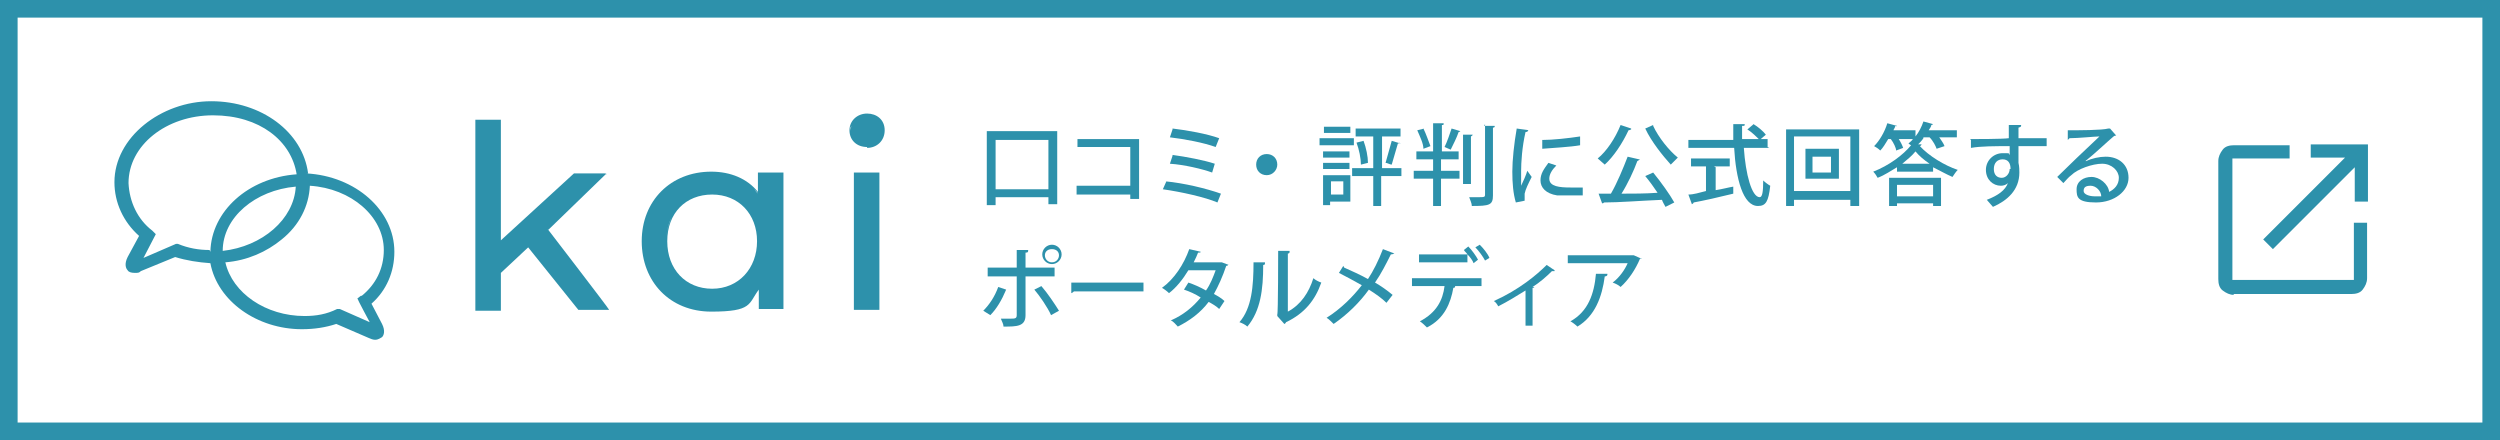 <?xml version="1.0" encoding="UTF-8"?>
<svg xmlns="http://www.w3.org/2000/svg" version="1.1" viewBox="0 0 284 50">
  <!-- Generator: Adobe Illustrator 28.7.2, SVG Export Plug-In . SVG Version: 1.2.0 Build 154)  -->
  <g>
    <g id="_レイヤー_1" data-name="レイヤー_1">
      <g>
        <path d="M282,2v46H2V2h280M284,0H0v50h284V0h0Z" fill="#2d91ab"/>
        <g id="_レイヤー_4" data-name="レイヤー_4">
          <g>
            <path d="M62.3,26.1l6.5-6.3h.1c0-.1-.2-.1-.2-.1h-3.5s-8.3,7.6-8.3,7.6v-13.7h0c0,0,0,0,0,0h-2.9v21.7h0c0,0,0,0,0,0h2.9v-4.3l3.1-2.9,5.7,7.1h0s0,0,0,0h3.6-.1c0-.1-7-9.2-7-9.2ZM60.1,27.9l-3.2,3,3.2-3h0ZM65.9,35.1l-2.9-3.6,2.9,3.6h0Z" fill="#2d91ab"/>
            <path d="M86.1,19.6h0v2.2c-1.2-1.5-3.1-2.3-5.3-2.3-4.6,0-7.9,3.3-7.9,7.9s3.2,8,7.9,8,4.2-.9,5.4-2.5v2.2h0c0,0,0,0,0,0h2.8v-15.5h0c0,0,0,0,0,0h-2.8ZM86.1,22h0c-.2-.2-.3-.4-.5-.6.2.2.4.4.5.6ZM75.7,27.4c0-1,.2-2,.6-2.7-.4.8-.6,1.7-.6,2.7s.1,1.4.3,2c-.2-.6-.3-1.3-.3-2ZM80.9,32.8c-3,0-5.1-2.2-5.1-5.4s2.1-5.3,5.1-5.3,5.1,2.2,5.1,5.3-2.1,5.4-5.1,5.4ZM86.1,27.4c0-.2,0-.4,0-.6,0,.2,0,.4,0,.6h0Z" fill="#2d91ab"/>
            <polygon points="97.1 19.6 97 19.6 97 19.7 97 35.1 97 35.2 97.1 35.2 99.9 35.2 99.9 35.2 99.9 35.1 99.9 19.7 99.9 19.6 99.9 19.6 97.1 19.6" fill="#2d91ab"/>
            <path d="M98.5,16.8c1.1,0,2-.8,2-2s-.9-1.9-2-1.9-2,.8-2,1.9.8,1.9,2,1.9ZM99.3,16.5c-.2.1-.5.2-.8.2h0c.3,0,.6,0,.8-.2ZM96.6,14.9c0-.2,0-.4.1-.6,0,.2-.1.4-.1.6s0,.6.2.8c-.1-.2-.2-.5-.2-.8Z" fill="#2d91ab"/>
            <path d="M35,19.7c-.6-4.7-5.3-8.2-11-8.2s-11,4.1-11,9.2c0,2.3,1,4.5,2.8,6.1l-1.3,2.4c-.4.8-.2,1.3,0,1.5.1.2.4.3.8.3s.5,0,.7-.2l3.9-1.6c1.3.4,2.6.6,4,.7.8,4.3,5.3,7.5,10.4,7.5h0c1.4,0,2.7-.2,3.9-.6l3.7,1.6c.2.1.5.2.7.2.4,0,.6-.2.8-.3.2-.2.4-.7,0-1.5l-1.2-2.3c1.7-1.5,2.6-3.6,2.6-5.9,0-4.7-4.4-8.6-10-8.9ZM23.8,28.4c-1.2,0-2.4-.2-3.6-.7h-.2c0,0,0,0,0,0h0l-3.7,1.6,1.4-2.7h0s0,0,0,0l-.4-.4c-1.7-1.3-2.6-3.3-2.7-5.4,0-4.3,4.3-7.7,9.6-7.7s8.9,2.9,9.5,6.7c-5.5.4-9.7,4.2-9.8,8.8ZM33.6,21.2c-.2,3.7-3.8,6.8-8.3,7.3,0-3.8,3.7-6.9,8.3-7.3ZM41,33.6l-.4.3h0c0,.1,1.4,2.7,1.4,2.7l-3.4-1.5h-.3c-1.2.6-2.4.8-3.7.8h0c-4.4,0-8.2-2.6-9-6.1,2.5-.2,4.7-1.2,6.4-2.6,2-1.6,3.1-3.8,3.2-6.1,4.7.3,8.4,3.5,8.4,7.3,0,2.1-.9,3.9-2.5,5.2Z" fill="#2d91ab"/>
          </g>
        </g>
        <g>
          <path d="M112.1,14.9h8v8.3h-1v-.8h-6v.9h-1v-8.4ZM113.1,21.5h6v-5.6h-6v5.6Z" fill="#2d91ab"/>
          <path d="M129.4,15.7v6.9h-1v-.5h-6.1v-1h6.1v-4.4h-6v-.9h7Z" fill="#2d91ab"/>
          <path d="M132.4,20.6c2.1.2,4.6.8,6.3,1.4l-.4,1c-1.4-.6-4.1-1.2-6.2-1.5l.4-.9ZM133.2,14.6c1.7.2,3.9.6,5.3,1.1l-.4,1c-1.4-.5-3.5-.9-5.2-1.1l.3-.9ZM133.2,17.6c1.5.2,3.6.6,4.8,1l-.3,1c-1.1-.4-3.2-.9-4.8-1l.3-.9Z" fill="#2d91ab"/>
          <path d="M145.1,18.7c0,.6-.5,1.2-1.2,1.2s-1.2-.5-1.2-1.2.5-1.2,1.2-1.2,1.2.5,1.2,1.2Z" fill="#2d91ab"/>
          <path d="M153.8,15.7v.8h-3.9v-.8h3.9ZM153.4,19.9v3h-2.3v.4h-.8v-3.4h3.1ZM150.3,17.9v-.7h3v.7h-3ZM150.3,19.2v-.7h3v.7h-3ZM153.4,14.4v.7h-3v-.7h3ZM152.6,20.6h-1.4v1.5h1.4v-1.5ZM159.2,19.1v.9h-2.3v3.4h-.9v-3.4h-2.4v-.9h2.4v-3.6h-2v-.9h5.1v.9h-2.1v3.6h2.3ZM154.6,18.7c0-.7-.2-1.7-.5-2.5l.8-.2c.3.8.5,1.8.5,2.5l-.8.2ZM159,16.2c0,0,0,.1-.2.1-.2.7-.5,1.7-.7,2.4-.2,0-.5-.2-.7-.2.2-.7.5-1.8.7-2.5l1,.3Z" fill="#2d91ab"/>
          <path d="M163.7,18.1v1.3h2.1v.9h-2.1v3.1h-.9v-3.1h-2.2v-.9h2.2v-1.3h-1.9v-.9h1.9v-3.2h1.2c0,.2,0,.2-.2.2v3h1.9v.9h-1.9ZM161.7,14.6c.3.6.6,1.5.8,2l-.8.3c0-.6-.4-1.4-.7-2.1l.8-.2ZM165.9,14.9c0,0-.1.1-.2.1-.2.6-.6,1.4-.9,2,0,0-.7-.3-.7-.3.3-.6.6-1.5.8-2.1l1,.3ZM167.3,15.3c0,0,0,.1-.2.2v5.4h-.9v-5.6h1.1ZM168.6,14.3h1.2c0,.1,0,.2-.2.2v7.7c0,1.1-.4,1.2-2.4,1.2,0-.3-.2-.7-.3-1,.4,0,.8,0,1.1,0,.6,0,.7,0,.7-.3v-8Z" fill="#2d91ab"/>
          <path d="M173.6,14.8c0,.1-.1.2-.3.2-.4,1.7-.5,3.5-.5,4.4s0,1.3,0,1.7c.2-.4.6-1.3.7-1.7l.5.7c-.4.8-.7,1.4-.8,1.9,0,.2,0,.3,0,.5s0,.2,0,.3l-1,.2c-.3-1-.4-2.2-.4-3.5s.2-3.2.5-4.9l1.4.2ZM179.8,22.2c-.3,0-.7,0-1.1,0-.7,0-1.3,0-1.8,0-1.3-.2-1.9-.9-1.9-1.7s.4-1.3.9-2l.9.3c-.5.5-.8,1-.8,1.5,0,.9,1.2,1,2.4,1s.9,0,1.4,0v1ZM175.2,15.9c1.2,0,3-.2,4.3-.4v1c-1.1.2-3.1.3-4.3.4v-1Z" fill="#2d91ab"/>
          <path d="M185.3,14.7c0,0-.2.1-.3.1-.7,1.5-1.7,3-2.7,3.9-.2-.2-.6-.5-.8-.7,1-.8,2-2.3,2.6-3.8l1.2.4ZM186.3,18.1c0,0-.1.1-.3.2-.4,1.1-1.1,2.6-1.8,3.7,1.3,0,2.7,0,4.1-.1-.4-.6-.9-1.3-1.4-1.9l.9-.4c.9,1.1,1.9,2.5,2.4,3.4l-1,.5c-.1-.2-.3-.5-.4-.8-2.4.1-4.9.3-6.6.3,0,0,0,.1-.2.1l-.4-1.1c.4,0,.9,0,1.4,0,.7-1.2,1.4-2.9,1.9-4.2l1.3.3ZM187.8,14.3c.6,1.3,1.8,2.8,2.8,3.6-.2.2-.6.6-.8.8-.9-1-2.2-2.6-2.9-4.1l.9-.4Z" fill="#2d91ab"/>
          <path d="M201,16.8h-2.9c.2,3,.9,5.6,1.8,5.6.3,0,.4-.6.4-1.9.2.2.6.5.8.6-.2,1.8-.5,2.3-1.4,2.3-1.7,0-2.5-3.1-2.7-6.6h-5.2v-.9h5.1c0-.6,0-1.2,0-1.8h1.3c0,.2,0,.2-.3.2,0,.5,0,1,0,1.5h2.9v.9ZM194.9,19v2.6c.7-.1,1.4-.3,2-.4v.8c-1.6.4-3.4.8-4.5,1,0,0,0,.1-.2.2l-.4-1.1c.6,0,1.2-.2,2-.4v-2.8h-1.7v-.9h4.4v.9h-1.8ZM199.2,14.1c.5.3,1.1.8,1.4,1.2l-.7.6c-.3-.3-.9-.9-1.4-1.2l.6-.5Z" fill="#2d91ab"/>
          <path d="M202.8,14.7h8.4v8.7h-1v-.7h-6.4v.7h-.9v-8.7ZM203.8,21.7h6.4v-6.2h-6.4v6.2ZM205.1,16.9h3.8v3.4h-3.8v-3.4ZM208,19.6v-1.8h-2.1v1.8h2.1Z" fill="#2d91ab"/>
          <path d="M218.5,15.7c-.2.3-.4.5-.6.7h.4c0,0-.1.2-.2.2,1,1.1,2.8,2.2,4.3,2.7-.2.2-.4.5-.6.8-.7-.3-1.4-.7-2.2-1.1v.5h-4.1v-.5c-.7.4-1.4.9-2.2,1.2-.1-.2-.3-.5-.5-.7,1.8-.7,3.4-1.9,4.3-3,0,0-.2-.1-.3-.2.2-.2.4-.3.5-.5h-1.6c.2.3.4.7.5,1l-.8.3c0-.3-.3-.9-.6-1.3h-.3c-.3.5-.6,1-.9,1.3-.2-.2-.5-.4-.7-.5.6-.6,1.2-1.6,1.5-2.6l1.1.3c0,0-.1.1-.2,0,0,.2-.2.4-.2.5h2.5v.7c.4-.5.7-1.1.9-1.7l1.1.3c0,0-.1.1-.2.1,0,.2-.2.4-.3.6h3.2v.8h-2c.2.3.5.7.6,1l-.9.3c-.1-.3-.4-.9-.8-1.3h-.7ZM214.6,23.4v-3.2h5.9v3.2h-.9v-.3h-4.1v.3h-.9ZM219.6,21h-4.1v1.3h4.1v-1.3ZM219.2,18.6c-.6-.4-1.2-.9-1.6-1.4-.4.5-.9.9-1.5,1.4h3.2Z" fill="#2d91ab"/>
          <path d="M223.8,15.8c.6,0,3.7,0,4.4-.1,0-.1,0-1.2,0-1.5h1.4c0,.2,0,.2-.3.3,0,.3,0,.7,0,1.2,1.3,0,2.6,0,3.2,0v.9c-.8,0-2,0-3.2,0,0,.4,0,.7,0,1,0,.3,0,.6,0,.9.1.4.1.9.1,1.1,0,2-1.4,3.2-3,3.9-.2-.2-.5-.6-.7-.8,1.3-.5,2.1-1.1,2.4-1.9h0c-.2.2-.5.3-.8.3-.9,0-1.7-.7-1.7-1.8s.9-1.9,1.9-1.9.6,0,.8.2c0,0,0,0,0-.1,0-.2,0-.6,0-.9-1.6,0-3.3,0-4.4.2v-.9ZM228.4,19.2c0-.7-.3-1.1-.9-1.1s-1,.4-1,1.1.4,1,.9,1,.9-.5.9-1Z" fill="#2d91ab"/>
          <path d="M237,18.3c.6-.3,1.5-.5,2.2-.5,1.5,0,2.6.9,2.6,2.4s-1.6,2.8-3.7,2.8-2.2-.6-2.2-1.5.8-1.4,1.7-1.4,1.9.8,2,1.7c.6-.3,1.1-.8,1.1-1.6s-.8-1.6-1.9-1.6-2.8.6-3.5,1.3c-.3.2-.7.7-.9.9l-.7-.7c.8-.8,3.5-3.4,4.8-4.6-.5,0-2.4.2-3.4.2,0,0-.1.1-.2.2v-1.1c1.2,0,3.9,0,4.6-.2h.2c0,0,.7.8.7.8,0,0-.2,0-.3.1-.6.5-2.3,2.1-3.2,2.8h0ZM237.9,22.3c.2,0,.6,0,.8,0,0-.6-.6-1.2-1.2-1.2s-.8.2-.8.6.7.6,1.2.6Z" fill="#2d91ab"/>
          <path d="M114.3,32.9c-.5,1.2-1.1,2.2-1.8,2.9l-.8-.5c.7-.7,1.3-1.6,1.7-2.7l.9.3ZM116.5,31.4v4.4c0,1.3-1,1.3-2.5,1.3,0-.3-.2-.6-.3-.9.3,0,.7,0,1,0,.6,0,.8,0,.8-.4v-4.4h-3.3v-1h3.3v-2h1.3c0,.2,0,.3-.3.3v1.7h3.3v1h-3.3ZM118.3,32.5c.7.8,1.5,2,2,2.8l-.9.5c-.4-.9-1.3-2.2-1.9-2.9l.8-.4ZM119.5,27.8c.6,0,1.1.5,1.1,1.1s-.5,1.1-1.1,1.1-1.1-.5-1.1-1.1.5-1.1,1.1-1.1ZM120.3,29c0-.4-.3-.7-.8-.7s-.8.3-.8.7.3.8.8.8.8-.4.8-.8Z" fill="#2d91ab"/>
          <path d="M121.6,32.1h8.3v1h-7.9c0,0-.2.2-.3.2v-1.2Z" fill="#2d91ab"/>
          <path d="M139.5,30.1c0,0,0,.1-.2.1-.4,1.2-.9,2.3-1.4,3.2.4.2.9.5,1.2.8l-.6.9c-.3-.3-.8-.6-1.2-.8-.9,1.2-2.1,2.1-3.5,2.8-.2-.2-.5-.6-.8-.7,1.4-.6,2.5-1.5,3.4-2.6-.6-.4-1.3-.7-1.9-.9l.5-.8c.6.2,1.3.5,2,.9.5-.7.8-1.5,1.1-2.3h-3.1c-.6,1-1.4,2-2.2,2.6-.2-.2-.6-.5-.8-.6,1.4-1,2.5-2.7,3.1-4.4l1.3.3c0,.1-.1.1-.3.1-.1.3-.3.7-.5,1.1h3.2s.8.3.8.3Z" fill="#2d91ab"/>
          <path d="M143.7,29.9c0,.1,0,.2-.2.2,0,2.8-.3,5.2-1.8,7-.2-.2-.6-.4-.9-.5,1.4-1.6,1.6-4.1,1.6-6.8h1.3ZM146.3,35.4c1.5-.8,2.4-2.2,2.9-3.8.2.2.6.4.9.5-.7,2-1.9,3.5-4,4.5,0,0-.1.2-.2.2l-.8-.9v-.2c.1,0,.1-7.2.1-7.2h1.3c0,.2,0,.3-.2.3v6.5Z" fill="#2d91ab"/>
          <path d="M152.7,30.4c.9.4,1.8.8,2.7,1.3.6-.9,1.2-2.1,1.7-3.4l1.3.5c0,0-.2.1-.4.1-.5,1-1.1,2.2-1.8,3.2.7.4,1.4.9,2,1.4l-.7.9c-.5-.5-1.2-1-2-1.5-1,1.4-2.4,2.8-4,3.9-.2-.2-.6-.6-.8-.7,1.6-1,3-2.4,4-3.7-.9-.5-1.8-1-2.6-1.4l.5-.8Z" fill="#2d91ab"/>
          <path d="M160.4,32.5v-.9h7.9v.9h-3.2.2c0,.1,0,.2-.2.2-.3,1.7-1,3.5-3,4.5-.2-.2-.5-.5-.8-.7,1.9-1,2.6-2.4,2.8-4h-3.6ZM167.4,29.9c-.1-.3-.4-.7-.7-1v.9h-5.5v-.9h5.5c-.1-.2-.3-.3-.4-.5l.5-.4c.4.4.9,1.1,1.1,1.5l-.5.4ZM168.7,29.6c-.2-.4-.7-1.1-1.1-1.5l.5-.3c.4.4.9,1,1.1,1.5l-.5.3Z" fill="#2d91ab"/>
          <path d="M176.6,30.8s0,0-.2,0,0,0-.1,0c-.6.6-1.4,1.3-2.2,1.8.1,0,.2,0,.2,0,0,0,0,.1-.2.1v4.3h-.8v-4c-.8.5-2.1,1.3-3.1,1.8-.1-.2-.3-.5-.5-.6,2.9-1.3,4.9-3,6-4.1l.9.6Z" fill="#2d91ab"/>
          <path d="M186.5,29.3c0,0,0,.1-.2.1-.5,1.2-1.3,2.4-2.2,3.2-.2-.2-.6-.4-.9-.5.8-.6,1.4-1.5,1.7-2.2h-6.8v-.9h7.5c0,0,.9.4.9.4ZM182.6,31.2c0,.1-.1.2-.3.2-.3,2.3-1.1,4.5-3.1,5.7-.2-.2-.6-.5-.8-.6,2-1.1,2.7-3.1,2.9-5.4h1.3Z" fill="#2d91ab"/>
        </g>
        <path d="M253.8,33.5c-.5,0-.9-.2-1.3-.5s-.5-.8-.5-1.3v-13.4c0-.5.2-.9.5-1.3s.8-.5,1.3-.5h6.3v1.5h-6.3c0,0-.1,0-.2,0,0,0,0,.1,0,.2v13.4c0,0,0,.1,0,.2,0,0,.1,0,.2,0h13.4c0,0,.1,0,.2,0,0,0,0-.1,0-.2v-6.3h1.5v6.3c0,.5-.2.9-.5,1.3s-.8.5-1.3.5h-13.4ZM258.2,28.3l-1.1-1.1,9.3-9.3h-3.9v-1.5h6.5v6.5h-1.5v-3.9l-9.3,9.3Z" fill="#2d91ab"/>
      </g>
    </g>
  </g>
</svg>